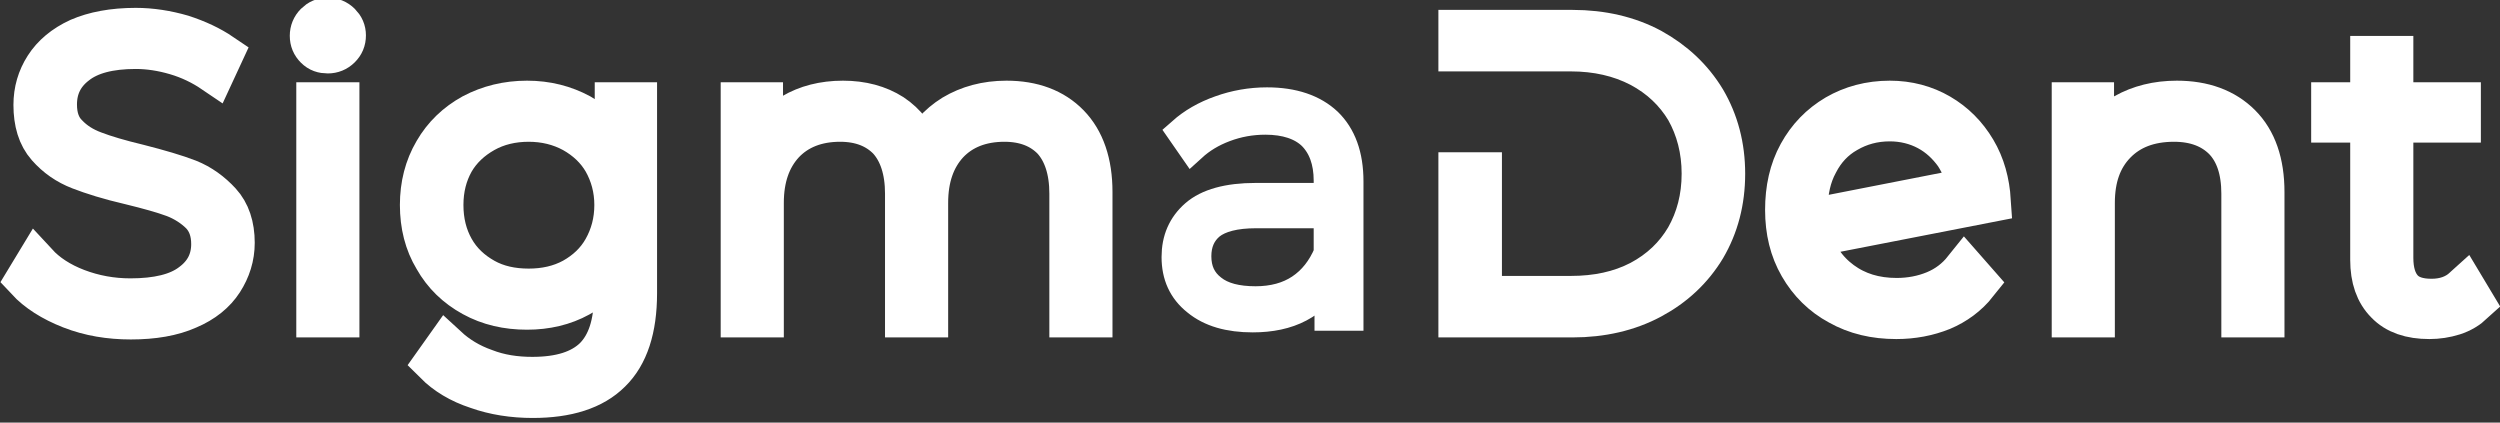 <?xml version="1.0" encoding="UTF-8"?>
<!-- Generated by Pixelmator Pro 3.6.17 -->
<svg width="562" height="95" viewBox="0 0 562 95" xmlns="http://www.w3.org/2000/svg">
    <rect x="0" y="0" width="562" height="95" fill="#333333" stroke="none"/>
    <path id="path564770" fill="#ffffff" stroke="#ffffff" stroke-width="9.62" d="M 15.969 69.123 C 20.175 70.769 24.656 71.5 29.411 71.5 C 34.44 71.5 38.738 70.769 42.212 69.214 C 45.687 67.751 48.247 65.648 49.893 63.088 C 51.539 60.527 52.454 57.693 52.454 54.584 C 52.454 50.835 51.448 47.817 49.436 45.623 C 47.424 43.428 45.047 41.691 42.304 40.594 C 39.469 39.496 35.72 38.399 31.057 37.21 C 26.85 36.204 23.467 35.199 21.09 34.284 C 18.621 33.37 16.609 32.09 14.963 30.352 C 13.317 28.706 12.494 26.42 12.494 23.494 C 12.494 19.745 13.957 16.636 17.066 14.259 C 20.084 11.881 24.564 10.693 30.508 10.693 C 33.434 10.693 36.452 11.15 39.561 12.064 C 42.67 12.979 45.504 14.35 48.064 16.088 L 49.802 12.339 C 47.241 10.601 44.315 9.23 40.932 8.132 C 37.457 7.126 33.983 6.578 30.508 6.578 C 25.387 6.578 21.181 7.401 17.798 8.864 C 14.415 10.418 11.946 12.521 10.3 15.082 C 8.654 17.642 7.831 20.477 7.831 23.586 C 7.831 27.426 8.745 30.535 10.757 32.821 C 12.769 35.107 15.146 36.753 17.981 37.85 C 20.815 38.948 24.564 40.136 29.319 41.234 C 33.434 42.239 36.726 43.154 39.195 44.068 C 41.572 44.983 43.675 46.354 45.321 48 C 46.967 49.738 47.79 52.024 47.79 54.858 C 47.79 58.607 46.236 61.625 43.127 63.911 C 40.018 66.288 35.354 67.385 29.319 67.385 C 25.113 67.385 21.09 66.654 17.249 65.191 C 13.409 63.728 10.391 61.716 8.197 59.339 L 6.093 62.813 C 8.471 65.374 11.763 67.477 15.969 69.123 Z"/>
    <path id="path564772" fill="#ffffff" stroke="#ffffff" stroke-width="9.62" d="M 71.416 23.311 L 71.416 71.043 L 75.988 71.043 L 75.988 23.311 Z M 71.05 10.693 C 71.782 11.424 72.605 11.698 73.702 11.698 C 74.708 11.698 75.622 11.333 76.354 10.601 C 77.085 9.87 77.451 9.047 77.451 7.949 C 77.451 6.944 77.085 6.121 76.354 5.389 C 75.622 4.658 74.708 4.292 73.702 4.292 C 72.605 4.292 71.782 4.658 71.05 5.389 C 70.319 6.121 69.953 7.035 69.953 8.041 C 69.953 9.138 70.319 9.961 71.05 10.693 Z"/>
    <path id="path564774" fill="#ffffff" stroke="#ffffff" stroke-width="9.62" d="M 142.896 23.311 L 138.507 23.311 L 138.507 34.101 C 136.587 30.627 133.844 27.883 130.369 25.872 C 126.803 23.951 122.871 22.946 118.482 22.946 C 114.001 22.946 109.978 23.951 106.32 25.872 C 102.663 27.883 99.828 30.627 97.816 34.101 C 95.713 37.667 94.707 41.691 94.707 46.08 C 94.707 50.56 95.713 54.584 97.816 58.059 C 99.828 61.625 102.663 64.368 106.32 66.38 C 109.978 68.391 114.001 69.306 118.482 69.306 C 122.78 69.306 126.711 68.391 130.186 66.471 C 133.661 64.642 136.313 61.899 138.324 58.424 L 138.324 66.471 C 138.324 72.872 136.77 77.535 133.752 80.553 C 130.643 83.57 125.98 85.033 119.671 85.033 C 115.83 85.033 112.264 84.485 108.972 83.205 C 105.589 82.016 102.754 80.278 100.377 78.084 L 97.908 81.559 C 100.285 83.936 103.394 85.856 107.326 87.136 C 111.167 88.508 115.373 89.148 119.762 89.148 C 127.443 89.148 133.295 87.319 137.136 83.479 C 140.976 79.73 142.896 73.878 142.896 65.922 Z M 128.906 62.813 C 125.888 64.459 122.505 65.191 118.848 65.191 C 115.099 65.191 111.715 64.459 108.789 62.813 C 105.863 61.168 103.486 58.973 101.84 56.047 C 100.194 53.121 99.371 49.829 99.371 46.08 C 99.371 42.422 100.194 39.13 101.84 36.204 C 103.486 33.37 105.863 31.175 108.789 29.529 C 111.715 27.883 115.099 27.06 118.848 27.06 C 122.505 27.06 125.888 27.883 128.906 29.529 C 131.832 31.175 134.21 33.37 135.855 36.204 C 137.501 39.13 138.416 42.422 138.416 46.08 C 138.416 49.829 137.501 53.121 135.855 56.047 C 134.21 58.973 131.832 61.168 128.906 62.813 Z"/>
    <path id="path564776" fill="#ffffff" stroke="#ffffff" stroke-width="9.62" d="M 240.156 28.158 C 236.772 24.683 232.109 22.946 226.257 22.946 C 221.685 22.946 217.753 24.043 214.37 26.055 C 210.986 28.158 208.517 30.992 206.963 34.467 C 205.683 30.718 203.488 27.883 200.471 25.872 C 197.453 23.951 193.796 22.946 189.498 22.946 C 185.109 22.946 181.36 23.951 178.251 25.78 C 175.142 27.609 172.764 30.261 171.21 33.553 L 171.21 23.311 L 166.821 23.311 L 166.821 71.043 L 171.393 71.043 L 171.393 45.623 C 171.393 39.953 172.947 35.473 176.056 32.09 C 179.165 28.798 183.463 27.06 188.858 27.06 C 193.521 27.06 197.179 28.523 199.831 31.267 C 202.391 34.101 203.762 38.216 203.762 43.52 L 203.762 71.043 L 208.335 71.043 L 208.335 45.623 C 208.335 39.953 209.889 35.473 212.998 32.09 C 216.107 28.798 220.405 27.06 225.8 27.06 C 230.463 27.06 234.121 28.523 236.772 31.267 C 239.333 34.101 240.704 38.216 240.704 43.52 L 240.704 71.043 L 245.276 71.043 L 245.276 43.154 C 245.276 36.662 243.539 31.632 240.156 28.158 Z"/>
    <path id="path564778" fill="#ffffff" stroke="#ffffff" stroke-width="6.62" d="M 298.444 27.518 C 295.244 24.5 290.672 22.946 284.82 22.946 C 281.162 22.946 277.596 23.586 274.304 24.774 C 270.921 25.963 268.086 27.609 265.709 29.712 L 267.995 33.004 C 270.007 31.175 272.384 29.712 275.31 28.615 C 278.236 27.518 281.254 26.969 284.454 26.969 C 289.026 26.969 292.592 28.158 294.97 30.444 C 297.347 32.821 298.627 36.204 298.627 40.594 L 298.627 44.434 L 282.259 44.434 C 276.042 44.434 271.47 45.714 268.635 48.183 C 265.8 50.652 264.429 53.852 264.429 57.784 C 264.429 61.899 265.892 65.191 269.001 67.66 C 272.11 70.22 276.316 71.409 281.619 71.409 C 285.643 71.409 289.209 70.677 292.135 69.123 C 295.061 67.568 297.256 65.374 298.81 62.539 L 298.81 71.043 L 303.199 71.043 L 303.199 40.776 C 303.199 34.924 301.553 30.535 298.444 27.518 Z M 292.318 64.917 C 289.575 66.745 286.191 67.66 282.259 67.66 C 278.053 67.66 274.761 66.837 272.475 65.008 C 270.098 63.179 269.001 60.71 269.001 57.601 C 269.001 54.675 270.007 52.298 272.11 50.56 C 274.213 48.915 277.596 48 282.351 48 L 298.627 48 L 298.627 56.961 C 297.164 60.436 295.061 63.088 292.318 64.917 Z"/>
    <path id="path564780" fill="#ffffff" stroke="#ffffff" stroke-width="9.62" d="M 383.208 22.58 C 380.282 17.734 376.258 13.984 371.138 11.15 C 366.017 8.407 360.073 7.035 353.49 7.035 L 328.161 7.035 L 328.161 11.241 L 353.124 11.241 C 358.976 11.241 364.188 12.43 368.76 14.807 C 373.241 17.185 376.716 20.477 379.184 24.592 C 381.562 28.798 382.842 33.644 382.842 39.039 C 382.842 44.525 381.562 49.28 379.184 53.487 C 376.716 57.693 373.241 60.985 368.76 63.362 C 364.188 65.74 358.976 66.837 353.124 66.837 L 332.824 66.837 L 332.824 39.039 L 328.161 39.039 L 328.161 71.043 L 353.49 71.043 C 360.073 71.043 366.017 69.671 371.138 66.928 C 376.258 64.185 380.282 60.436 383.208 55.59 C 386.042 50.743 387.505 45.257 387.505 39.039 C 387.505 32.913 386.042 27.426 383.208 22.58 Z"/>
    <path id="path564782" fill="#ffffff" stroke="#ffffff" stroke-width="9.62" d="M 434.979 65.648 C 432.327 66.745 429.401 67.294 426.383 67.294 C 421.445 67.294 417.331 66.014 413.856 63.454 C 410.381 60.893 408.004 57.418 406.906 53.029 L 447.232 45.166 C 446.957 40.959 445.951 37.21 443.94 33.827 C 441.928 30.444 439.276 27.792 435.984 25.872 C 432.693 23.951 428.944 22.946 424.829 22.946 C 420.348 22.946 416.325 24.043 412.85 26.055 C 409.284 28.158 406.541 30.992 404.529 34.65 C 402.517 38.308 401.603 42.514 401.603 47.177 C 401.603 51.932 402.609 56.047 404.712 59.704 C 406.815 63.362 409.741 66.288 413.49 68.3 C 417.239 70.403 421.445 71.409 426.292 71.409 C 429.949 71.409 433.333 70.769 436.533 69.489 C 439.551 68.208 442.202 66.288 444.305 63.636 L 441.654 60.619 C 439.825 62.905 437.63 64.551 434.979 65.648 Z M 415.136 29.529 C 417.971 27.883 421.171 26.969 424.829 26.969 C 427.938 26.969 430.864 27.7 433.424 29.072 C 435.984 30.444 437.996 32.364 439.642 34.65 C 441.196 37.027 442.202 39.679 442.659 42.514 L 406.266 49.646 C 406.084 48.457 406.084 47.543 406.084 46.811 C 406.084 43.062 406.815 39.588 408.461 36.57 C 410.015 33.553 412.21 31.175 415.136 29.529 Z"/>
    <path id="path564784" fill="#ffffff" stroke="#ffffff" stroke-width="9.62" d="M 503.527 28.158 C 500.052 24.683 495.297 22.946 489.354 22.946 C 484.873 22.946 481.033 23.951 477.741 25.78 C 474.449 27.7 472.072 30.352 470.426 33.644 L 470.426 23.311 L 466.037 23.311 L 466.037 71.043 L 470.609 71.043 L 470.609 45.623 C 470.609 39.953 472.163 35.473 475.455 32.09 C 478.655 28.798 483.044 27.06 488.714 27.06 C 493.56 27.06 497.309 28.523 500.052 31.267 C 502.796 34.101 504.167 38.216 504.167 43.52 L 504.167 71.043 L 508.739 71.043 L 508.739 43.154 C 508.739 36.662 507.002 31.632 503.527 28.158 Z"/>
    <path id="path564786" fill="#ffffff" stroke="#ffffff" stroke-width="9.62" d="M 555.906 68.026 L 553.986 64.825 C 551.975 66.654 549.506 67.477 546.58 67.477 C 543.654 67.477 541.367 66.745 539.904 65.099 C 538.441 63.454 537.71 61.076 537.71 57.967 L 537.71 27.243 L 552.889 27.243 L 552.889 23.311 L 537.71 23.311 L 537.71 12.887 L 533.138 12.887 L 533.138 23.311 L 524.36 23.311 L 524.36 27.243 L 533.138 27.243 L 533.138 58.424 C 533.138 62.539 534.235 65.74 536.521 68.026 C 538.716 70.312 541.916 71.409 546.122 71.409 C 547.951 71.409 549.78 71.134 551.517 70.586 C 553.255 70.037 554.718 69.123 555.906 68.026 Z"/>
</svg>
